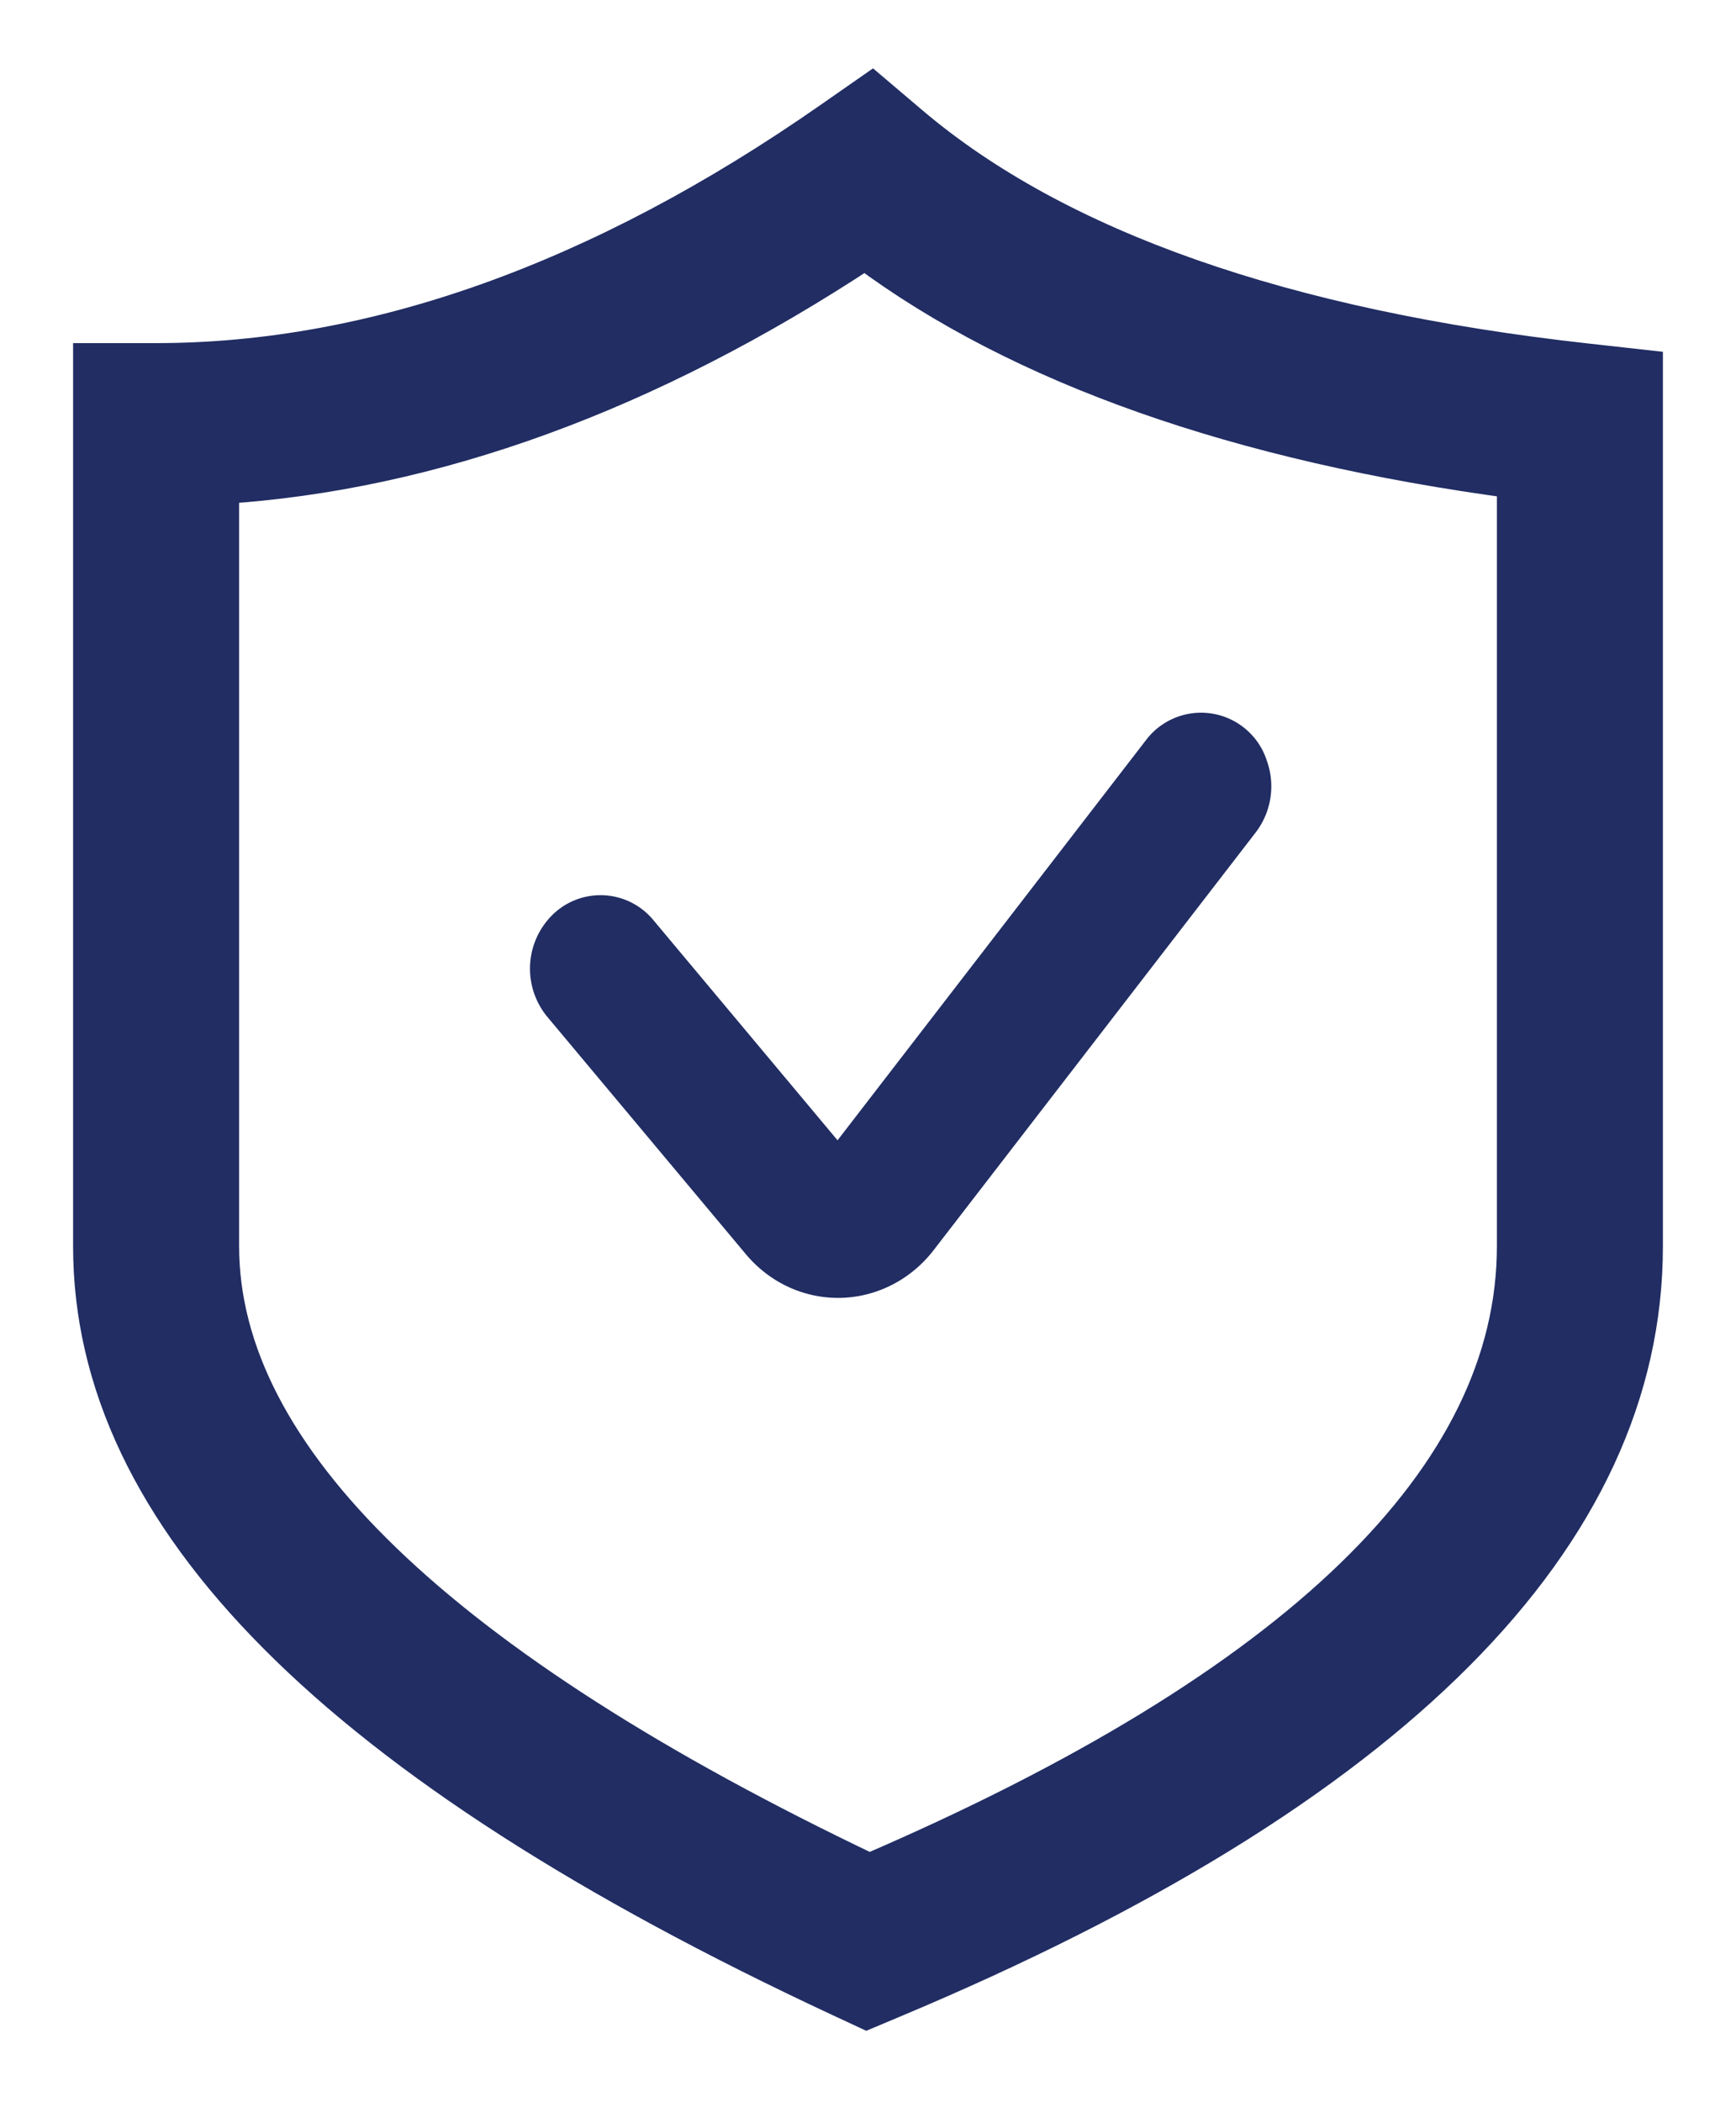 <svg width="19" height="23" viewBox="0 0 19 23" xmlns="http://www.w3.org/2000/svg">
    <g fill="#212D63" fill-rule="nonzero" stroke="#212D63" stroke-width=".4">
        <path d="M17.371 3.958c-3.312-.366-5.804-1.24-7.406-2.6L9.543 1l-.455.317c-2.51 1.75-4.994 2.637-7.38 2.637H1v9.681c0 2.968 2.68 5.66 8.195 8.23l.29.135.295-.124c5.455-2.287 8.22-5.06 8.22-8.241V4.028l-.629-.07zm-.788 9.677c0 2.524-2.377 4.827-7.068 6.846-4.71-2.243-7.098-4.545-7.098-6.846v-8.32c2.317-.147 4.683-1.009 7.05-2.57 1.698 1.264 4.088 2.107 7.116 2.511v8.379z"/>
        <path d="M7 10.198a.55.55 0 0 0-.807-.052.627.627 0 0 0-.05.85l2.174 2.598c.225.268.539.406.855.406.344 0 .67-.163.887-.443l3.527-4.573a.63.63 0 0 0 .09-.596.556.556 0 0 0-.977-.166l-3.526 4.573L7 10.198z"/>
    </g>
</svg>
